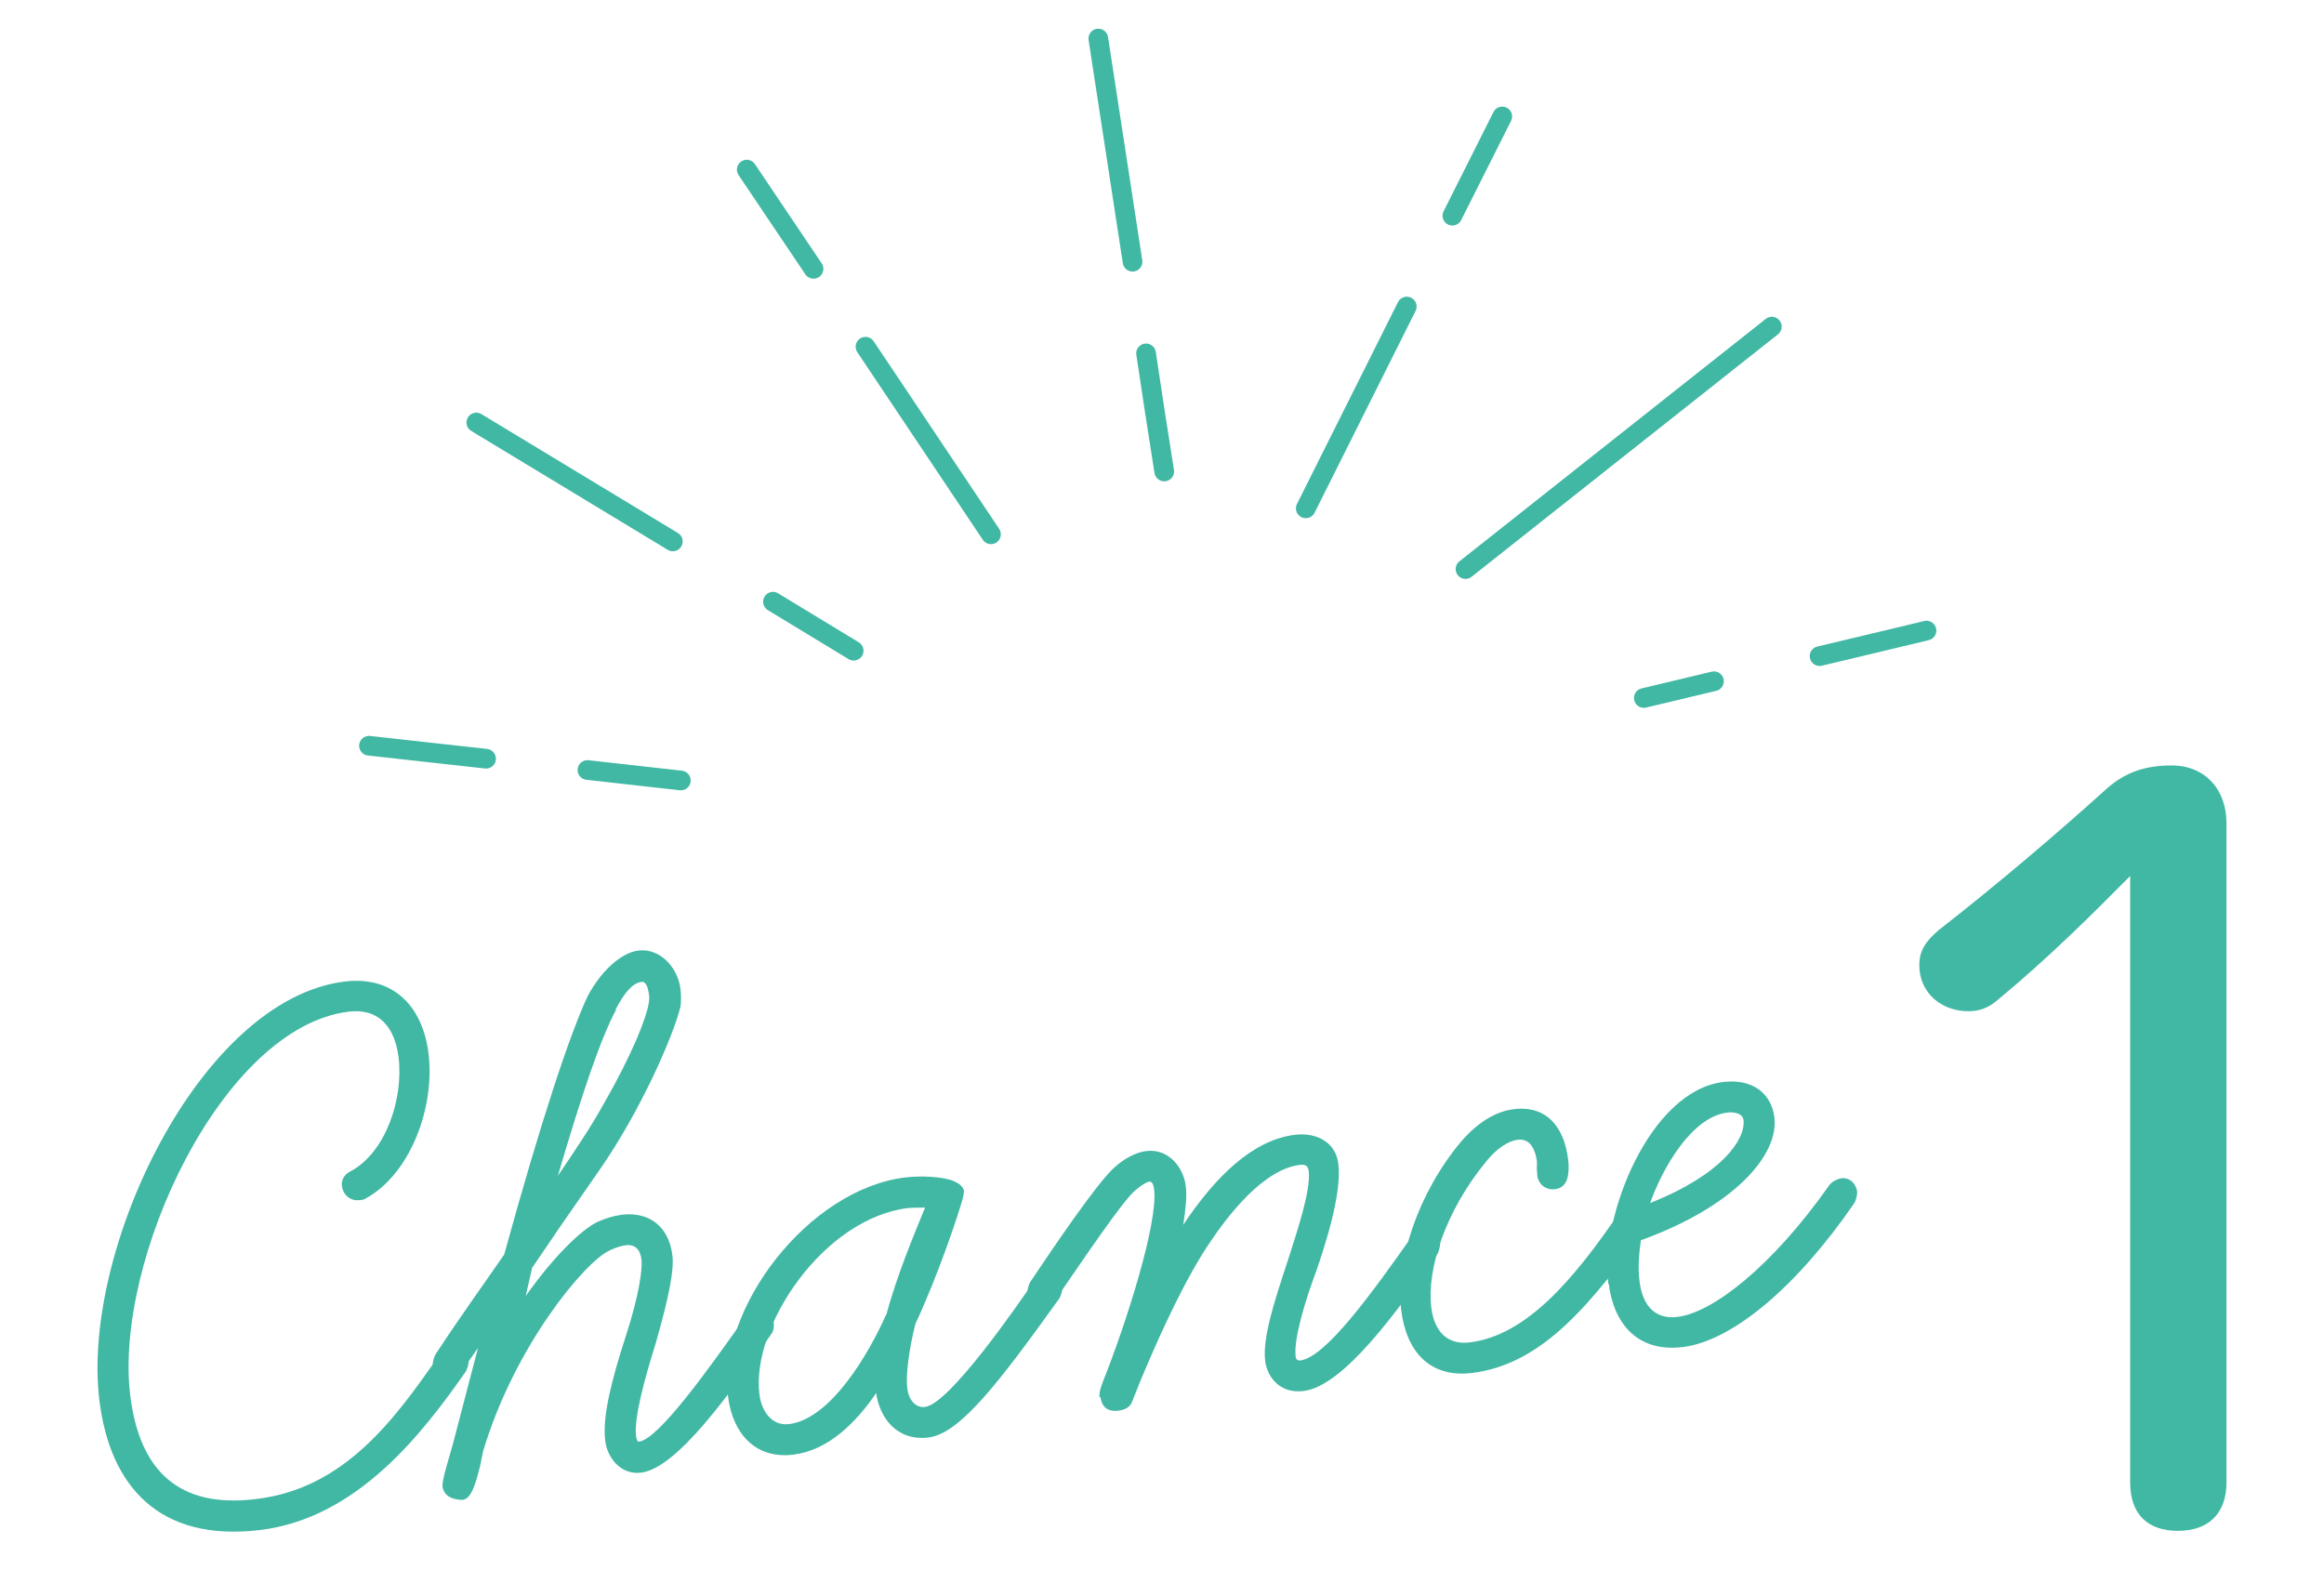 <svg width="111" height="75" viewBox="0 0 111 75" fill="none" xmlns="http://www.w3.org/2000/svg">
<path d="M4.748 66.901C3.86 59.742 9.551 47.721 16.474 46.882C18.855 46.602 20.207 48.142 20.47 50.342C20.773 52.842 19.642 56.062 17.442 57.261C17.362 57.301 17.301 57.322 17.18 57.322C16.736 57.382 16.393 57.081 16.332 56.661C16.292 56.401 16.413 56.121 16.716 55.962C18.411 55.081 19.279 52.502 19.037 50.502C18.835 48.922 17.987 48.161 16.655 48.322C10.601 49.062 5.434 60.221 6.221 66.662C6.665 70.222 8.502 72.061 12.236 71.602C16.433 71.102 18.835 67.841 21.035 64.641C21.136 64.522 21.358 64.382 21.539 64.362C21.963 64.302 22.347 64.641 22.387 64.981C22.387 65.141 22.326 65.401 22.226 65.541C20.167 68.481 17.059 72.522 12.417 73.082C7.574 73.662 5.253 70.962 4.748 66.901Z" fill="#41B8A4"/>
<path d="M21.136 71.022C21.095 70.722 21.438 69.682 21.64 68.942L22.831 64.382L22.024 65.542C21.882 65.702 21.701 65.802 21.559 65.822C21.136 65.882 20.712 65.502 20.672 65.162C20.672 65.022 20.732 64.782 20.833 64.642C22.084 62.742 23.174 61.242 24.082 59.922C25.858 53.462 27.251 49.302 28.078 47.562C28.805 46.222 29.773 45.482 30.5 45.402C31.549 45.282 32.377 46.242 32.498 47.222C32.538 47.522 32.538 47.862 32.498 48.102C32.135 49.542 30.581 53.082 28.663 55.842L26.706 58.662L25.414 60.562L25.111 61.902C26.383 60.102 27.715 58.762 28.542 58.362C28.906 58.202 29.269 58.082 29.693 58.022C31.045 57.862 31.953 58.622 32.115 59.962C32.195 60.642 31.994 61.802 31.307 64.202C30.783 65.862 30.278 67.742 30.379 68.582C30.399 68.762 30.46 68.882 30.52 68.862C31.469 68.742 33.911 65.302 35.646 62.842C35.747 62.722 35.949 62.582 36.151 62.562C36.575 62.502 36.918 62.802 36.958 63.222C36.978 63.402 36.938 63.602 36.837 63.722C34.859 66.582 32.337 70.122 30.621 70.342C29.612 70.462 28.986 69.582 28.906 68.802C28.764 67.682 29.208 65.922 29.895 63.802C30.54 61.822 30.682 60.622 30.641 60.182C30.581 59.662 30.318 59.422 29.874 59.482C29.693 59.502 29.43 59.582 29.128 59.722C27.957 60.242 24.587 64.262 23.073 69.322L22.932 70.022C22.75 70.722 22.548 71.582 22.104 71.642C21.983 71.642 21.216 71.642 21.136 71.002V71.022ZM29.43 48.222C28.704 49.562 27.816 52.182 26.645 56.162C27.513 54.882 28.24 53.802 28.825 52.742C30.218 50.322 30.884 48.582 30.984 47.922C31.005 47.802 31.025 47.582 30.984 47.422C30.944 47.162 30.843 46.862 30.641 46.902C30.258 46.942 29.854 47.342 29.39 48.242L29.43 48.222Z" fill="#41B8A4"/>
<path d="M41.862 66.522C40.894 67.942 39.562 69.282 37.887 69.482C36.07 69.702 35.001 68.462 34.779 66.742C34.254 62.502 38.613 56.802 43.235 56.242C44.446 56.102 45.313 56.322 45.475 56.382C45.677 56.462 46 56.622 46.04 56.882C46.04 57.042 46 57.162 45.98 57.262C45.737 58.122 44.809 60.902 43.719 63.242C43.416 64.462 43.255 65.662 43.336 66.322C43.396 66.842 43.719 67.262 44.183 67.202C45.354 67.062 48.644 62.282 49.41 61.162C49.632 60.862 49.754 60.862 49.935 60.822C50.359 60.782 50.702 61.142 50.742 61.482C50.742 61.642 50.682 61.902 50.581 62.042C47.735 66.002 45.858 68.482 44.345 68.662C42.831 68.842 42.004 67.722 41.842 66.502L41.862 66.522ZM36.272 66.602C36.373 67.422 36.877 68.122 37.685 68.022C39.683 67.782 41.519 64.622 42.327 62.782V62.822C42.851 60.862 43.719 58.822 44.183 57.682C43.961 57.682 43.638 57.682 43.376 57.702C39.36 58.182 35.868 63.322 36.272 66.602Z" fill="#41B8A4"/>
<path d="M52.518 66.742C52.498 66.562 52.518 66.442 52.66 66.042C53.81 63.162 55.324 58.382 55.122 56.802C55.102 56.622 55.041 56.442 54.92 56.442C54.779 56.442 54.516 56.602 54.173 56.902C53.548 57.482 51.873 59.962 50.44 62.042C50.319 62.242 50.097 62.342 49.915 62.382C49.491 62.442 49.108 62.142 49.067 61.762C49.067 61.602 49.128 61.342 49.229 61.202C50.339 59.542 52.337 56.602 53.164 55.822C53.669 55.342 54.254 55.042 54.738 54.982C55.828 54.842 56.535 55.782 56.636 56.662C56.696 57.082 56.636 57.762 56.514 58.502C58.068 56.182 59.844 54.442 61.863 54.202C62.912 54.082 63.8 54.582 63.921 55.582C64.103 57.042 63.255 59.582 62.872 60.702C62.347 62.102 61.782 63.962 61.883 64.782C61.883 64.922 61.984 65.002 62.105 64.982C63.316 64.842 65.576 61.702 67.473 59.002C67.574 58.882 67.796 58.742 67.978 58.722C68.462 58.662 68.745 58.962 68.785 59.382C68.785 59.542 68.724 59.762 68.664 59.882C66.747 62.622 64.183 66.202 62.266 66.442C61.136 66.582 60.531 65.782 60.43 65.022C60.288 63.902 60.874 62.142 61.499 60.242C61.964 58.782 62.609 56.882 62.508 55.942C62.468 55.642 62.307 55.622 62.085 55.642C60.43 55.842 58.714 57.842 57.402 59.942C56.212 61.882 55.122 64.402 54.516 65.842L54.052 67.002C53.931 67.282 53.588 67.362 53.406 67.382C52.882 67.442 52.619 67.182 52.559 66.722L52.518 66.742Z" fill="#41B8A4"/>
<path d="M66.928 62.602C66.646 60.242 67.736 56.982 69.774 54.542C70.541 53.642 71.429 53.082 72.297 52.982C73.891 52.782 74.719 53.862 74.9 55.402C74.961 55.962 74.941 56.722 74.275 56.802C73.831 56.862 73.487 56.562 73.427 56.182C73.427 56.042 73.386 55.802 73.407 55.682C73.407 55.602 73.407 55.522 73.407 55.462C73.326 54.902 73.084 54.362 72.478 54.442C72.034 54.502 71.469 54.862 70.965 55.502C69.027 57.862 68.139 60.642 68.361 62.442C68.502 63.642 69.168 64.242 70.178 64.122C72.862 63.802 75.122 61.202 77.423 57.802C77.524 57.682 77.705 57.542 77.887 57.522C78.311 57.482 78.694 57.842 78.735 58.182C78.735 58.342 78.674 58.562 78.614 58.682C76.091 62.102 73.77 65.162 70.299 65.582C68.26 65.822 67.171 64.522 66.928 62.602Z" fill="#41B8A4"/>
<path d="M76.817 61.322C76.414 58.062 78.815 52.102 82.307 51.681C83.639 51.522 84.587 52.161 84.749 53.361C84.971 55.161 82.852 57.621 78.371 59.242C78.27 59.981 78.23 60.581 78.311 61.221C78.452 62.342 79.037 63.041 80.127 62.901C81.782 62.702 84.628 60.522 87.393 56.581C87.534 56.422 87.736 56.322 87.938 56.282C88.422 56.221 88.684 56.642 88.704 56.941C88.704 57.102 88.644 57.322 88.583 57.441C85.859 61.422 82.771 64.041 80.389 64.341C78.129 64.621 77.059 63.121 76.838 61.322H76.817ZM78.815 57.462C82.287 56.081 83.376 54.401 83.275 53.502C83.235 53.161 82.771 53.102 82.509 53.142C80.813 53.342 79.421 55.761 78.815 57.462Z" fill="#41B8A4"/>
<path d="M101.762 41.822C99.986 43.621 97.807 45.782 95.486 47.702C94.981 48.161 94.517 48.301 94.012 48.301C92.741 48.301 91.671 47.441 91.671 46.102C91.671 45.441 91.934 45.002 92.579 44.441C95.526 42.142 98.352 39.721 100.632 37.661C101.54 36.861 102.509 36.562 103.72 36.562C105.334 36.562 106.343 37.721 106.343 39.322V70.802C106.343 72.302 105.476 73.121 104.023 73.121C102.569 73.121 101.742 72.322 101.742 70.802V41.842L101.762 41.822Z" fill="#41B8A4"/>
<path d="M54.739 16.88C55.021 18.76 55.304 20.64 55.606 22.52" stroke="#41B8A4" stroke-width="0.94" stroke-linecap="round" stroke-linejoin="round"/>
<path d="M52.458 1.841C53.003 5.401 53.548 8.961 54.093 12.501" stroke="#41B8A4" stroke-width="0.94" stroke-linecap="round" stroke-linejoin="round"/>
<path d="M41.338 16.561C43.336 19.541 45.334 22.541 47.332 25.521" stroke="#41B8A4" stroke-width="0.94" stroke-linecap="round" stroke-linejoin="round"/>
<path d="M35.667 8.101C36.736 9.681 37.786 11.261 38.855 12.841" stroke="#41B8A4" stroke-width="0.94" stroke-linecap="round" stroke-linejoin="round"/>
<path d="M36.918 28.741C38.21 29.521 39.481 30.301 40.773 31.081" stroke="#41B8A4" stroke-width="0.94" stroke-linecap="round" stroke-linejoin="round"/>
<path d="M22.75 20.181C25.878 22.081 29.007 23.961 32.135 25.861" stroke="#41B8A4" stroke-width="0.94" stroke-linecap="round" stroke-linejoin="round"/>
<path d="M28.058 36.78L32.518 37.28" stroke="#41B8A4" stroke-width="0.94" stroke-linecap="round" stroke-linejoin="round"/>
<path d="M17.624 35.62C19.481 35.82 21.338 36.04 23.215 36.24" stroke="#41B8A4" stroke-width="0.94" stroke-linecap="round" stroke-linejoin="round"/>
<path d="M81.863 32.54L78.513 33.34" stroke="#41B8A4" stroke-width="0.94" stroke-linecap="round" stroke-linejoin="round"/>
<path d="M92.014 30.12C90.319 30.52 88.624 30.94 86.908 31.34" stroke="#41B8A4" stroke-width="0.94" stroke-linecap="round" stroke-linejoin="round"/>
<path d="M84.628 15.601C79.744 19.461 74.88 23.321 69.996 27.181" stroke="#41B8A4" stroke-width="0.94" stroke-linecap="round" stroke-linejoin="round"/>
<path d="M67.191 14.642C65.576 17.862 63.982 21.062 62.367 24.282" stroke="#41B8A4" stroke-width="0.94" stroke-linecap="round" stroke-linejoin="round"/>
<path d="M71.752 5.562L69.37 10.302" stroke="#41B8A4" stroke-width="0.94" stroke-linecap="round" stroke-linejoin="round"/>
</svg>
